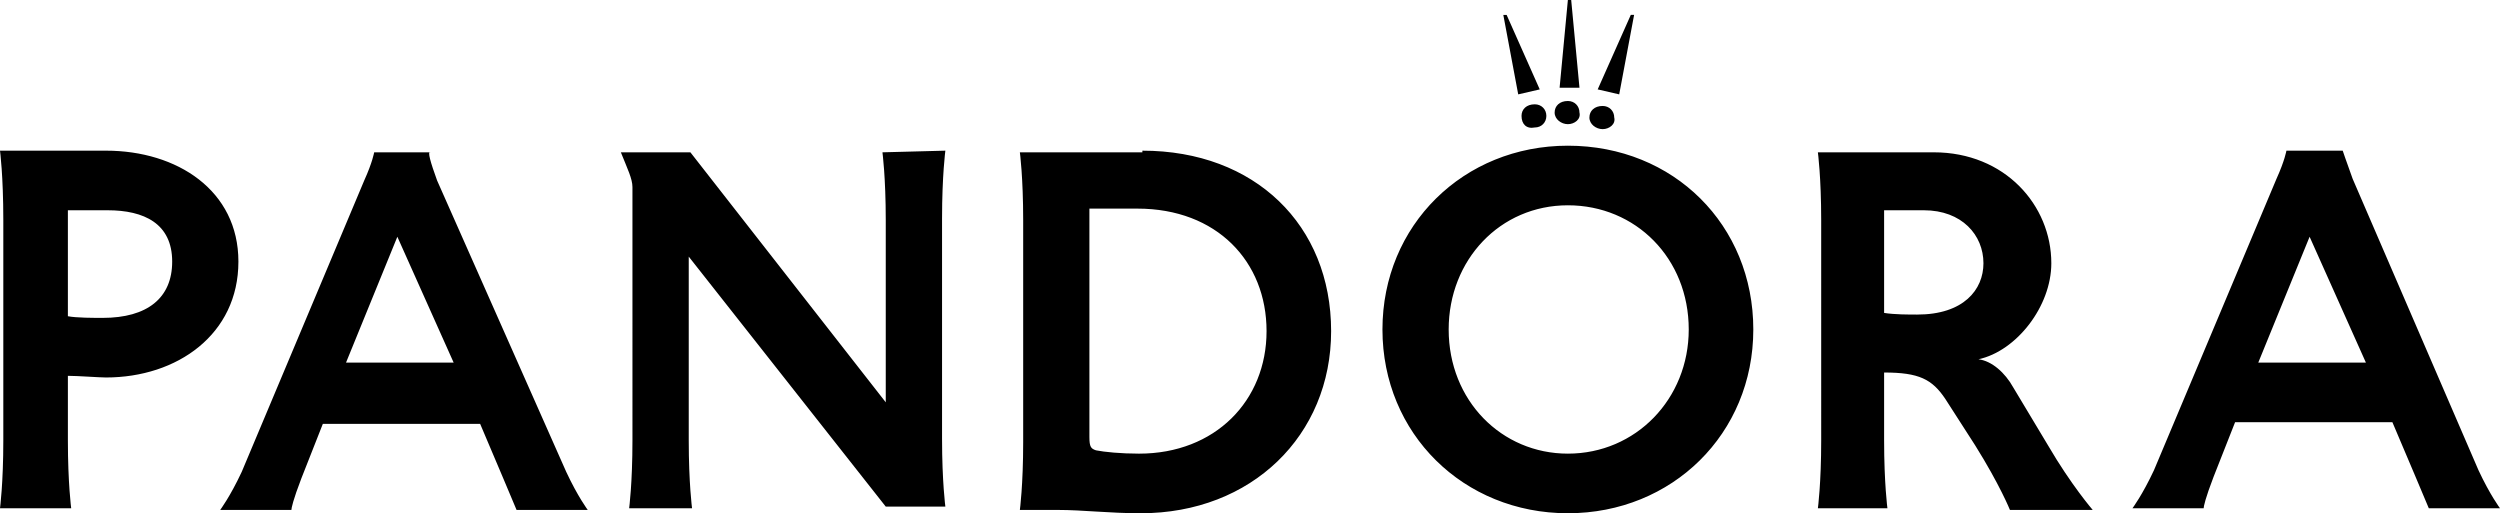 <svg xmlns="http://www.w3.org/2000/svg" xmlns:xlink="http://www.w3.org/1999/xlink" viewBox="0 0 151 31"><defs><path id="a" d="M149.7 28.4c.7 1.5 1.3 2.3 1.3 2.3h-4.3l-.8-1.9-1.4-3.3H135l-1.3 3.3c-.5 1.3-.6 1.8-.6 1.9h-4.3s.6-.8 1.3-2.3l7.4-17.6c.5-1.1.6-1.7.6-1.7h3.4s.2.6.6 1.7l7.6 17.6zm-13.3-6.5h6.5l-3.4-7.6-3.1 7.6zm-14.8 1.5l2.1 3.5c1.4 2.4 2.7 3.9 2.7 3.9h-5s-.6-1.5-2.1-3.9l-1.8-2.8c-.8-1.2-1.6-1.6-3.7-1.6v4.1c0 2.6.2 4.1.2 4.1h-4.2s.2-1.5.2-4.1V13.3c0-2.6-.2-4.1-.2-4.1h7c4.3 0 7.1 3.2 7.1 6.7 0 2.6-2.1 5.3-4.4 5.8.8.1 1.6.8 2.1 1.7zm-5.8-4.4c2.8 0 4-1.5 4-3.1 0-1.7-1.3-3.2-3.6-3.2h-2.4v6.2c.6.1 1.5.1 2 .1zM94.7 8.8c6.4 0 11.2 4.8 11.2 11.1S101 31 94.7 31c-6.3 0-11.2-4.8-11.2-11.1S88.4 8.8 94.7 8.8zm0 18.6c4.1 0 7.3-3.3 7.3-7.5 0-4.3-3.2-7.5-7.3-7.5s-7.2 3.3-7.2 7.5c0 4.3 3.2 7.5 7.2 7.5zM69 9.1c6.8 0 11.4 4.5 11.4 10.9 0 6.3-4.8 11-11.5 11-1.9 0-3.5-.2-5-.2h-2.3s.2-1.5.2-4.1V13.3c0-2.6-.2-4.1-.2-4.1H69zm-.2 18.3c4.6 0 7.7-3.2 7.7-7.4s-3-7.4-7.8-7.4h-2.9v13.8c0 .6.1.7.4.8.5.1 1.5.2 2.6.2zM57.1 9.1s-.2 1.5-.2 4.1v13.3c0 2.6.2 4.1.2 4.1h-3.6L41.6 15.5v11.1c0 2.6.2 4.1.2 4.1H38s.2-1.5.2-4.1V11.3c0-.5-.3-1.1-.7-2.1h4.2l11.8 15.1v-11c0-2.6-.2-4.1-.2-4.1l3.8-.1zm-30.7 1.8l7.8 17.6c.7 1.5 1.3 2.3 1.3 2.3h-4.3l-.8-1.9-1.4-3.3h-9.5l-1.3 3.3c-.5 1.3-.6 1.8-.6 1.9h-4.3s.6-.8 1.3-2.3L22 10.9c.5-1.1.6-1.7.6-1.7H26c-.2-.1 0 .6.4 1.7zm-5.5 11h6.5L24 14.3l-3.1 7.6zM6.4 9.1c4.3 0 8 2.4 8 6.7 0 4.4-3.7 7-8 7-.4 0-1.7-.1-2.3-.1v3.9c0 2.6.2 4.1.2 4.1H0s.2-1.5.2-4.1V13.3c0-2.7-.2-4.2-.2-4.2h6.4zm-.2 10.1c2.7 0 4.2-1.2 4.2-3.4 0-2.3-1.7-3.1-3.9-3.1H4.1v6.4c.5.1 1.6.1 2.1.1zM91.9 7c0-.4.3-.7.8-.7.4 0 .7.3.7.7 0 .4-.3.7-.7.7-.5.1-.8-.2-.8-.7zm-.2-1.3L90.8.9h.2l2 4.5-1.3.3zm3 1.8c-.4 0-.8-.3-.8-.7 0-.4.3-.7.8-.7.4 0 .7.3.7.7.1.4-.3.7-.7.7zm2.1.3c-.4 0-.8-.3-.8-.7 0-.4.3-.7.8-.7.4 0 .7.3.7.7.1.4-.3.7-.7.7zm1-2.1l-1.3-.3 2-4.5h.2l-.9 4.8zM94.7 0h.2l.5 5.3h-1.2l.5-5.3z"/></defs><clipPath id="b"><use xlink:href="#a" overflow="visible"/></clipPath><path clip-path="url(#b)" d="M-5-5h161v41H-5z"/></svg>
